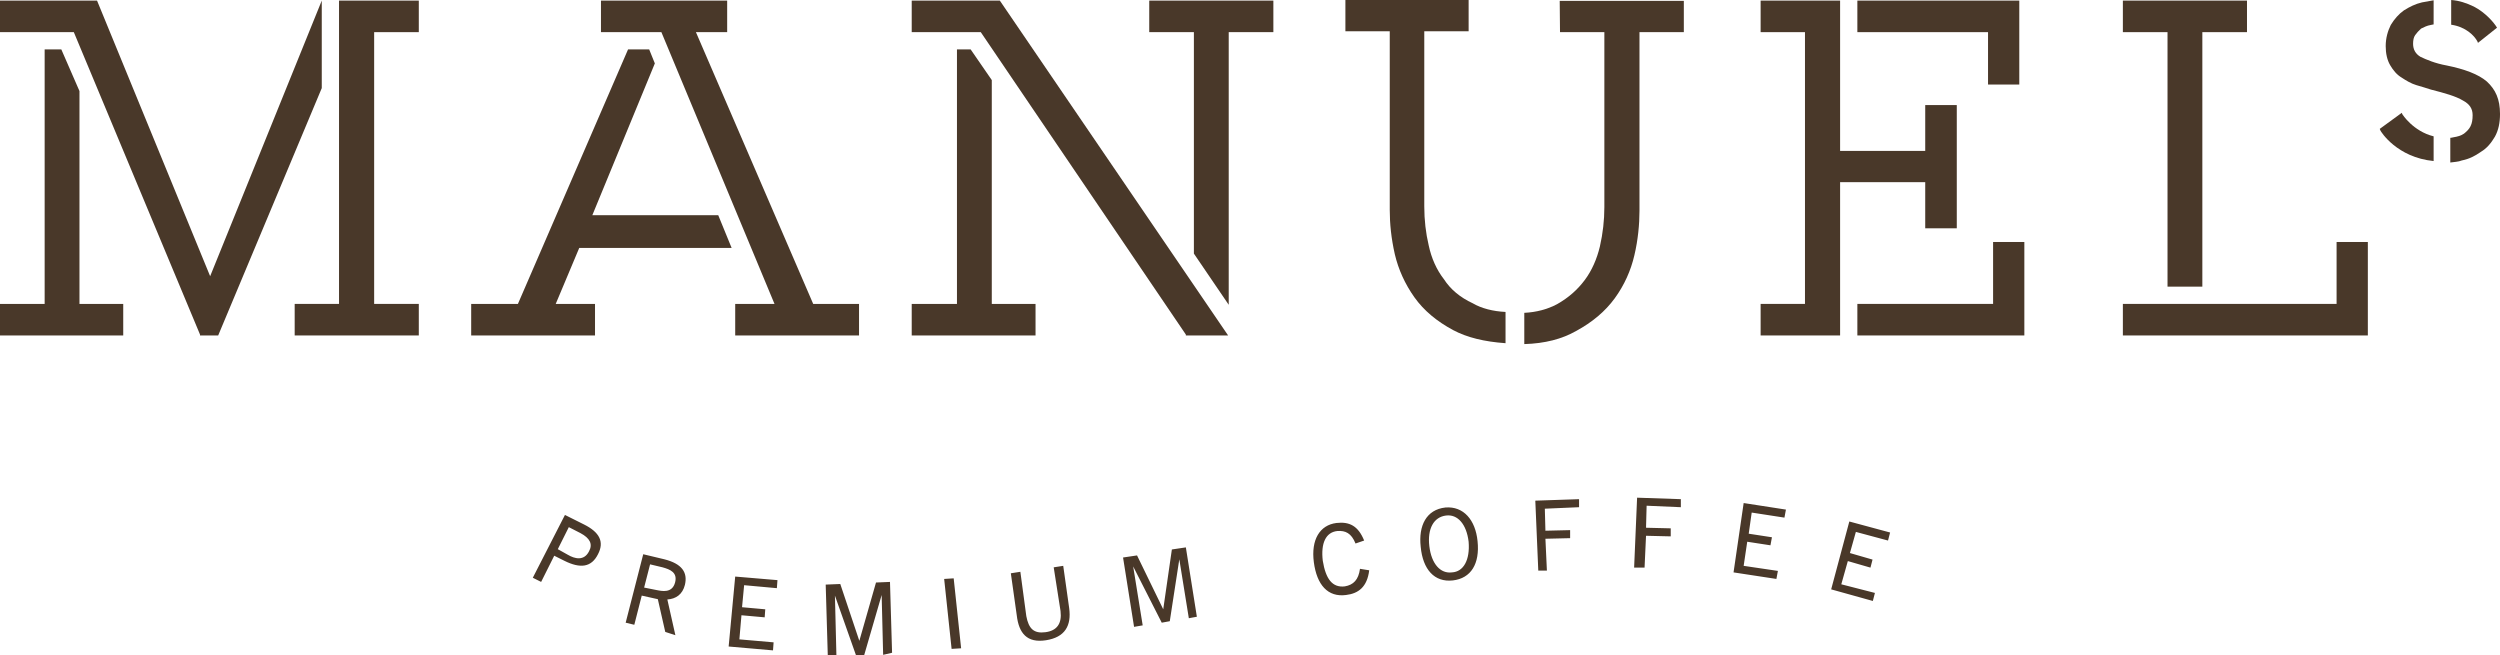 <?xml version="1.0" encoding="utf-8"?>
<!-- Generator: Adobe Illustrator 25.1.0, SVG Export Plug-In . SVG Version: 6.00 Build 0)  -->
<svg version="1.1" id="Ebene_1" xmlns:serif="http://www.serif.com/"
	 xmlns="http://www.w3.org/2000/svg" xmlns:xlink="http://www.w3.org/1999/xlink" x="0px" y="0px" viewBox="0 0 839.9 220.2"
	 style="enable-background:new 0 0 839.9 220.2;" xml:space="preserve">
<style type="text/css">
	.st0{fill:#493829;}
</style>
<g>
	<g>
		<polygon class="st0" points="245.8,83.3 241.3,72.3 199,72.3 220,21.3 218.1,16.6 211,16.6 174,102.1 158.3,102.1 158.3,112.7 
			199.9,112.7 199.9,102.1 186.7,102.1 194.6,83.3 		"/>
		<polygon class="st0" points="233.8,10.8 244.3,10.8 244.3,0.2 201.9,0.2 201.9,10.8 222.2,10.8 222.2,10.8 222.2,10.8 
			260.2,102.1 247,102.1 247,112.7 288.6,112.7 288.6,102.1 273.2,102.1 		"/>
		<polygon class="st0" points="386.1,10.8 401.1,10.8 401.1,85.2 412.8,102.4 412.8,10.8 427.8,10.8 427.8,0.2 386.1,0.2 		"/>
		<polygon class="st0" points="335.9,0.2 306.3,0.2 306.3,10.8 329.5,10.8 329.5,10.8 398.4,112.4 398.4,112.7 412.6,112.7 		"/>
		<polygon class="st0" points="333.2,26.9 326.1,16.6 321.5,16.6 321.5,102.1 306.3,102.1 306.3,112.7 347.9,112.7 347.9,102.1 
			333.2,102.1 		"/>
		<g>
			<path class="st0" d="M524.1,10.8H539v58.8c0,4.4-0.5,8.8-1.5,13.2c-1,4.2-2.7,8.1-5.1,11.3s-5.4,5.9-9.3,8.1
				c-3.2,1.7-6.9,2.7-11,2.9v10.5c6.9-0.2,12.7-1.7,17.4-4.4c5.4-2.9,9.8-6.6,13-11s5.4-9.3,6.6-14.5c1.2-5.1,1.7-10.3,1.7-14.9v-60
				h14.9V0.3H524L524.1,10.8L524.1,10.8z"/>
			<path class="st0" d="M485.1,93.8c-2.5-3.2-4.2-7.1-5.1-11.3c-1-4.2-1.5-8.6-1.5-13.2V10.5h14.9V0H452v10.5h14.9v60
				c0,4.7,0.5,9.6,1.7,14.9c1.2,5.1,3.4,10,6.6,14.5s7.6,8.1,13,11c4.7,2.5,10.5,3.9,17.6,4.4v-10.5c-4.2-0.2-8.1-1.2-11-2.9
				C490.5,99.9,487.3,97.2,485.1,93.8"/>
		</g>
		<polygon class="st0" points="669.6,81.3 669.6,102.1 633.1,102.1 624,102.1 624,112.7 680.1,112.7 680.1,81.3 		"/>
		<polygon class="st0" points="667.9,28.4 678.4,28.4 678.4,0.2 678.2,0.2 678.2,0.2 624,0.2 624,10.8 667.9,10.8 		"/>
		<polygon class="st0" points="728.2,96.3 739.9,96.3 739.9,10.8 754.9,10.8 754.9,0.2 713.2,0.2 713.2,10.8 728.2,10.8 		"/>
		<polygon class="st0" points="785,102.1 713.2,102.1 713.2,112.7 795.5,112.7 795.5,81.3 785,81.3 		"/>
		<polygon class="st0" points="113.9,102.1 99,102.1 99,112.7 140.7,112.7 140.7,102.1 125.7,102.1 125.7,10.8 140.7,10.8 
			140.7,0.2 113.9,0.2 		"/>
		<polygon class="st0" points="108.1,0.2 70.6,92.8 32.6,0.2 32.6,0.2 0,0.2 0,10.8 24.8,10.8 24.8,10.8 24.8,10.8 67.2,112.4 
			67.2,112.7 73.3,112.7 108.1,29.6 		"/>
		<polygon class="st0" points="26.7,30.6 20.6,16.6 15,16.6 15,102.1 0,102.1 0,112.7 41.4,112.7 41.4,102.1 26.7,102.1 		"/>
		<polygon class="st0" points="646.8,76.7 657.4,76.7 657.4,35.3 646.8,35.3 646.8,50.7 618.2,50.7 618.2,0.2 591.5,0.2 591.5,10.8 
			606.4,10.8 606.4,102.1 591.5,102.1 591.5,112.7 618.2,112.7 618.2,61.2 646.8,61.2 		"/>
		<g>
			<path class="st0" d="M832.3,13.9l0.2,0.5l6.4-5.1l0,0c-1-1.7-3.9-5.1-7.8-7.1c-2.5-1.2-4.9-2-7.6-2.2v8.3
				C828.4,9,831.3,12,832.3,13.9"/>
			<path class="st0" d="M807.1,38.4l-0.2-0.5l-7.4,5.4l0.2,0.5c0.2,0.5,5.6,9.1,17.9,10.3v-8.3C810.7,44.1,807.1,38.4,807.1,38.4"/>
			<path class="st0" d="M835.5,27.4c-2.9-2.5-7.6-4.2-13.5-5.4c-3.9-0.7-6.9-2-8.8-2.9c-1.7-1-2.5-2.5-2.5-4.4
				c0-1.2,0.2-2.2,0.7-2.9s1.2-1.5,2-2.2c1-0.5,2-1,3.2-1.2c0.2,0,0.7-0.2,1-0.2V0.1c-1.2,0.2-2.7,0.5-3.9,0.7
				c-2.2,0.5-4.2,1.5-6.1,2.7c-1.7,1.2-3.2,2.9-4.4,4.9c-1,2-1.7,4.4-1.7,7.1c0,2.5,0.5,4.7,1.5,6.4s2.2,3.2,3.9,4.2
				c1.5,1,3.2,2,4.9,2.5s3.4,1,4.9,1.5c4.7,1.2,8.3,2.2,10.8,3.7c2.2,1.2,3.2,2.7,3.2,4.9c0,1.5-0.2,2.7-0.7,3.7s-1.2,1.7-2.2,2.5
				c-1,0.7-2.2,1-3.4,1.2c-0.2,0-0.7,0.2-1.2,0.2v8.3c1.2-0.2,2.7-0.2,3.9-0.7c2.5-0.5,4.4-1.5,6.4-2.9c2-1.2,3.4-2.9,4.7-5.1
				c1.2-2.2,1.7-4.7,1.7-7.6C839.9,33.3,838.4,30.1,835.5,27.4"/>
		</g>
	</g>
	<path class="st0" d="M629.2,201.9l0.7-2.7l-11.3-2.9l2.2-7.8l7.6,2.2l0.7-2.7l-7.6-2.2l2-7.1l10.8,2.9l0.7-2.7l-13.7-3.7l-6.1,22.8
		L629.2,201.9z M596.8,194.5l0.5-2.7l-11.5-1.7l1.2-8.1l7.8,1.2l0.5-2.7l-7.8-1.2l1-7.1l11,1.7l0.5-2.7l-14.2-2.2l-3.4,23.3
		L596.8,194.5z M552.5,190.8L553,180l8.3,0.2v-2.7l-8.3-0.2l0.2-7.4l11.5,0.5v-2.7l-14.7-0.5l-1,23.5h3.5V190.8z M519.7,191.8
		l-0.5-10.8l8.3-0.2v-2.7l-8.3,0.2l-0.2-7.4l11.5-0.5v-2.7l-14.7,0.5l1,23.5h2.9V191.8z M487.8,192.3c-3.9,0.5-6.9-2.9-7.6-8.8
		s1.5-9.8,5.6-10.3c3.9-0.5,6.9,2.9,7.6,8.8C493.9,188.1,491.7,192.1,487.8,192.3 M488.1,195c6.1-0.7,9.1-5.6,8.3-13.2
		c-0.7-7.1-4.7-11.8-10.8-11.3c-6.4,0.7-9.1,6.1-8.3,13.2C478,191.3,481.9,195.7,488.1,195 M456.9,191.1c-0.5,3.7-2.2,5.4-5.1,5.9
		c-4.2,0.5-6.4-2.5-7.4-8.6c-0.7-5.9,1-9.6,4.9-10c2.7-0.2,4.7,0.7,6.1,4.2l2.9-1c-2-4.9-4.9-6.4-9.3-5.9c-5.6,0.7-8.6,5.6-7.6,13.2
		s4.7,11.8,10.8,11c4.2-0.5,7.1-2.7,7.8-8.3L456.9,191.1z M402.1,207.2l-3.7-23.3l-4.7,0.7l-2.9,20.1l0,0l-8.8-18.1l-4.7,0.7
		l3.7,23.3l2.9-0.5l-3.2-19.8l0,0l9.6,18.9l2.7-0.5l3.2-20.8l0,0l3.2,19.8L402.1,207.2z M356.3,205.3c0.5,4.2-1.2,6.6-5.1,7.1
		s-5.6-1.2-6.4-5.4l-2-14.9l-3.2,0.5l2,14.2c0.7,5.9,3.4,9.3,9.8,8.3s8.6-4.9,7.8-10.8l-2-14.2l-3.2,0.5L356.3,205.3z M322.9,217.8
		l-2.5-23.5l-3.2,0.2l2.5,23.5L322.9,217.8z M299.7,219.3l-0.7-23.8l-4.7,0.2l-5.6,19.6l0,0l-6.4-19.1l-4.9,0.2l0.7,23.8h2.9
		l-0.5-20.1l0,0l7.1,20.1h2.7l5.9-20.3l0,0l0.5,20.1L299.7,219.3z M259.7,218.5l0.2-2.7l-11.5-1l0.7-8.1l7.8,0.7l0.2-2.7l-7.8-0.7
		l0.7-7.4l11,1l0.2-2.7l-14.2-1.2l-2.2,23.5L259.7,218.5z M216.4,197.4l2-7.8l4.2,1c2.5,0.7,5.1,1.7,4.2,5.1c-1,3.7-4.4,2.9-6.4,2.5
		L216.4,197.4z M226.9,213.4l-2.7-12c2.9-0.2,5.1-1.7,5.9-4.9c1-4.2-1-7.1-6.9-8.6l-7.1-1.7l-5.9,23l2.9,0.7l2.5-9.8l5.4,1.2l2.5,11
		L226.9,213.4z M187.4,184.5l3.7-7.4l3.9,2c3.2,1.7,4.2,3.7,2.9,6.1c-1.7,3.4-4.9,2.5-7.1,1.2L187.4,184.5z M181.8,195.5l4.4-8.8
		l3.4,1.7c5.4,2.7,9.1,2.2,11.3-2.2c2.2-4.2,0.5-7.4-4.7-10l-6.4-3.2L179,194.1L181.8,195.5z"/>
</g>
</svg>
